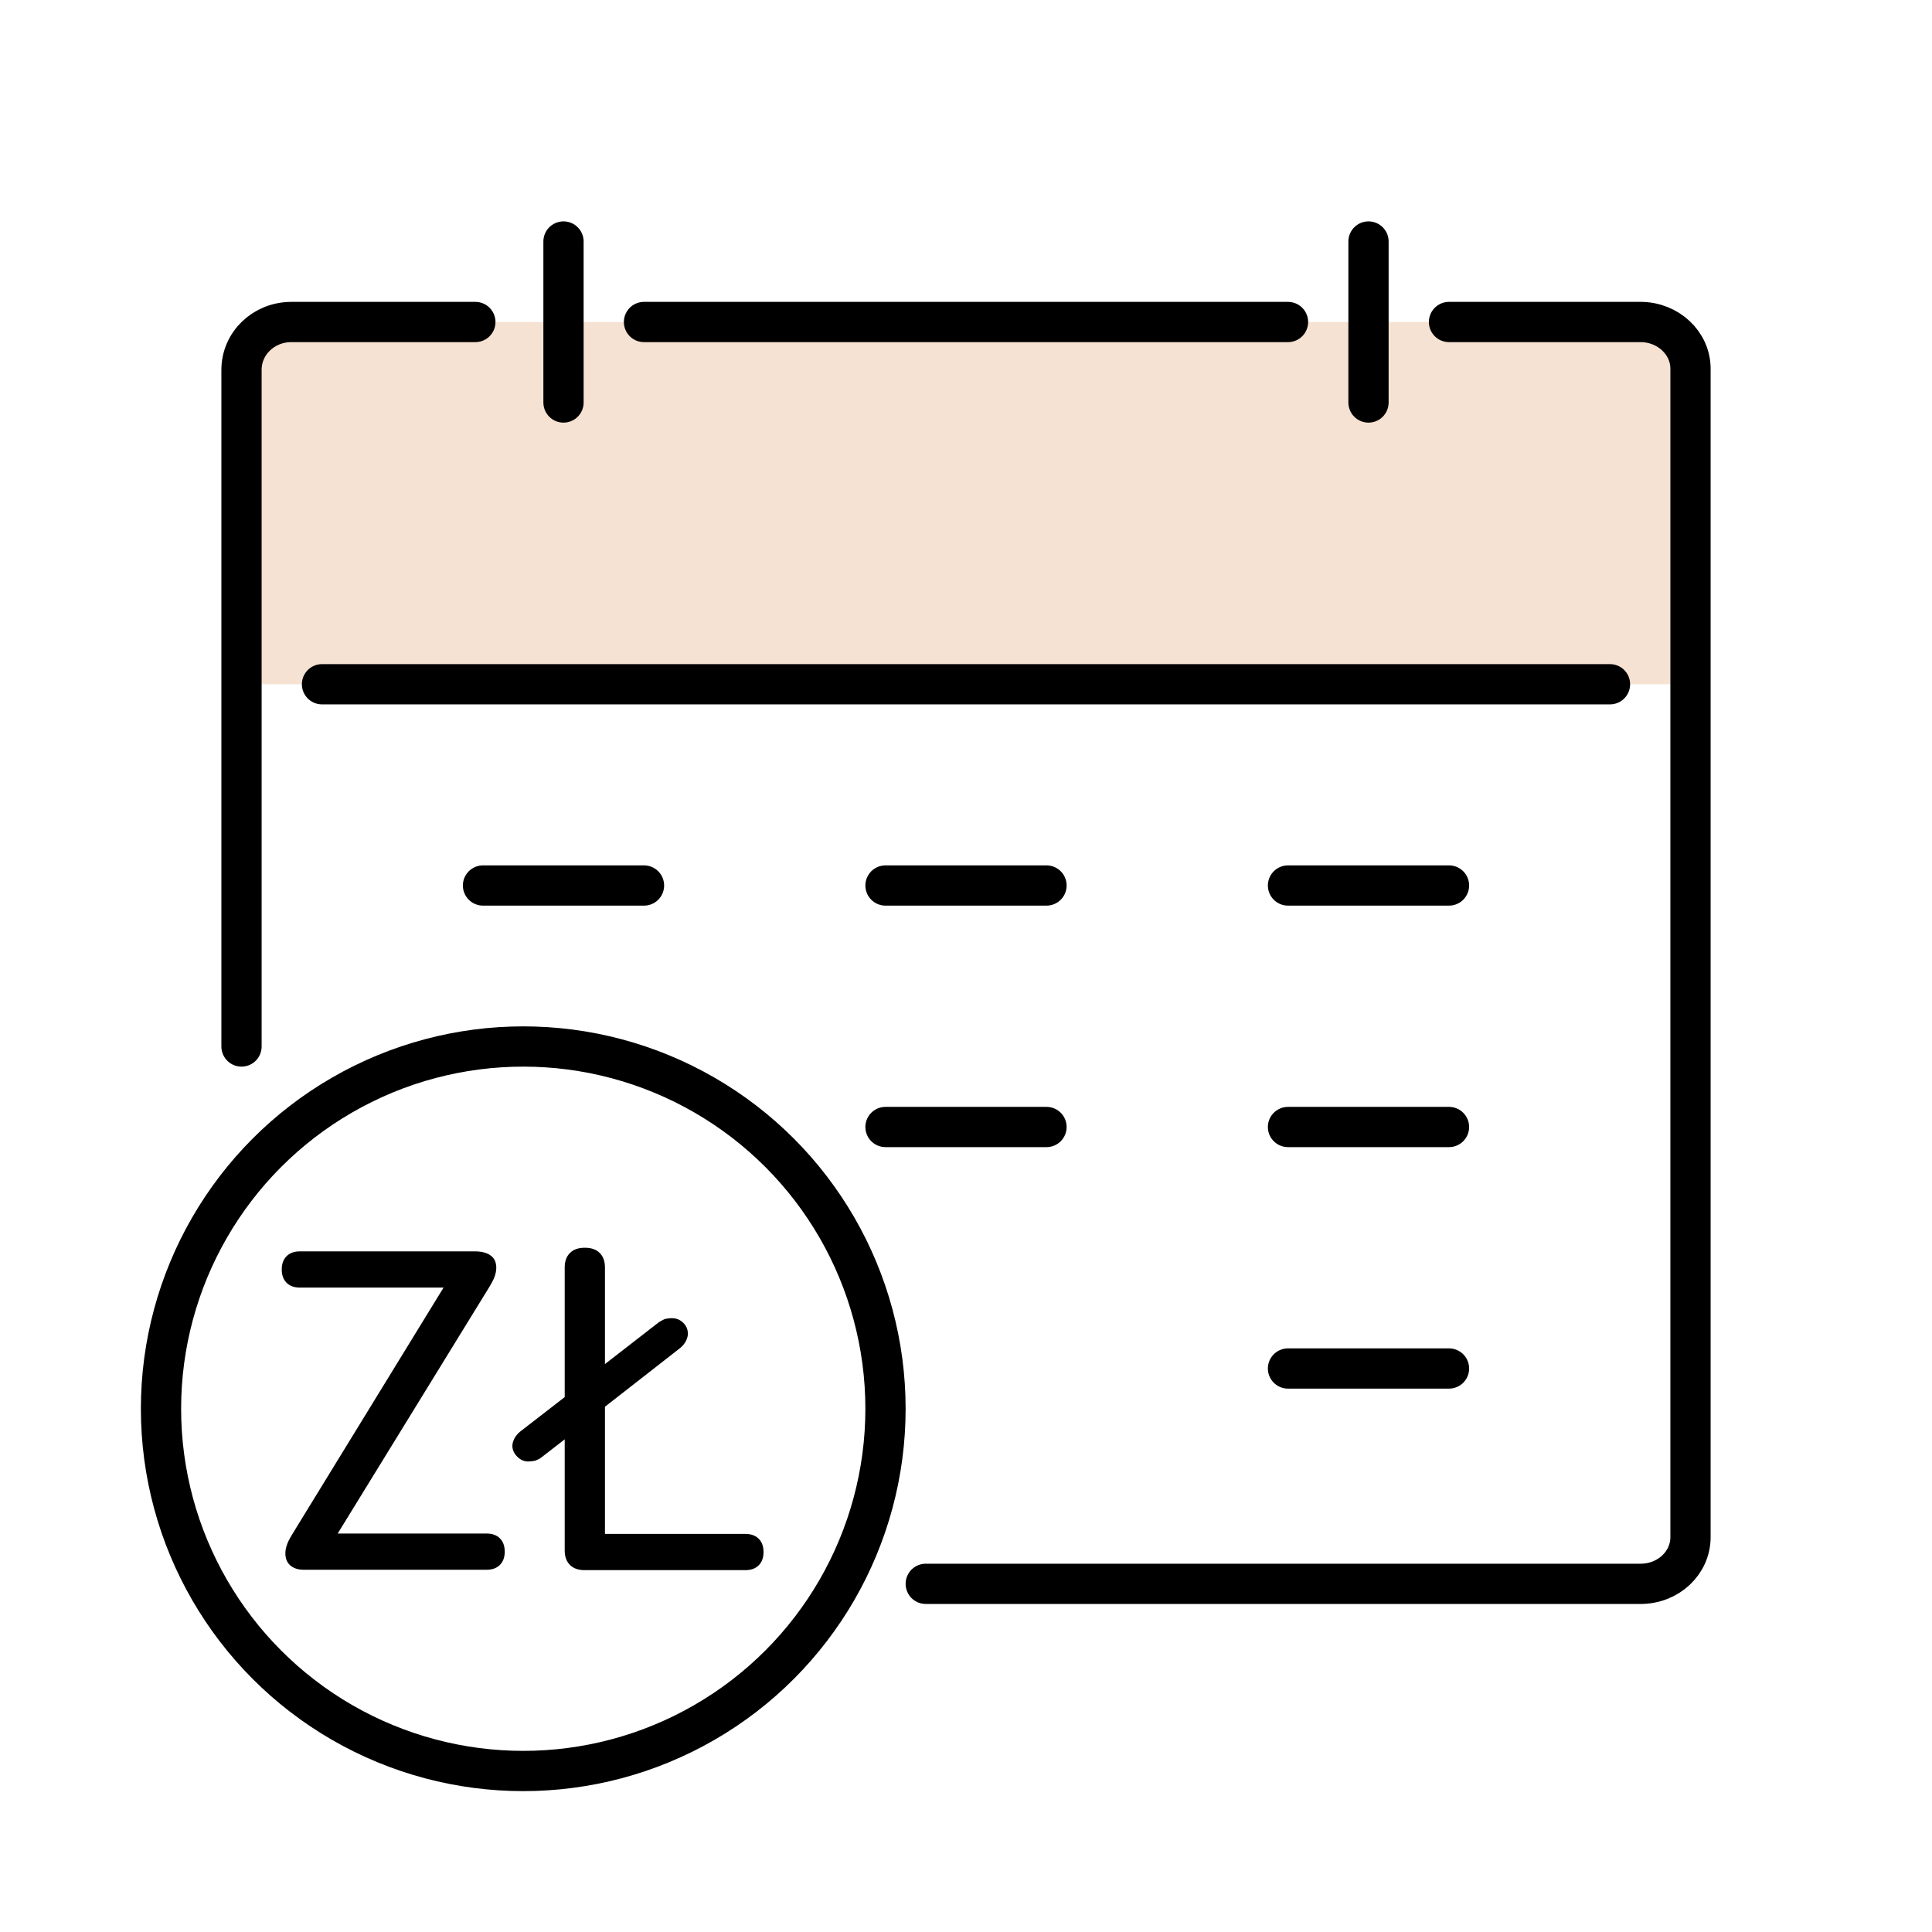 <?xml version="1.0" encoding="UTF-8"?>
<svg id="Layer_104" data-name="Layer 104" xmlns="http://www.w3.org/2000/svg" viewBox="0 0 48 48">
  <defs>
    <style>
      .cls-1 {
        fill: #f6e2d2;
      }

      .cls-1, .cls-2 {
        stroke-width: 0px;
      }

      .cls-3 {
        fill: none;
        stroke: #000;
        stroke-linecap: round;
        stroke-linejoin: round;
      }
    </style>
  </defs>
  <path class="cls-1" d="m6,17h36v-7.81c0-.66-.53-1.19-1.19-1.19H7.19c-.66,0-1.19.53-1.19,1.19v7.81Z"/>
  <line class="cls-3" x1="40" y1="17" x2="8" y2="17"/>
  <line class="cls-3" x1="34" y1="6" x2="34" y2="10"/>
  <line class="cls-3" x1="14" y1="6" x2="14" y2="10"/>
  <circle class="cls-3" cx="13" cy="35" r="9"/>
  <path class="cls-3" d="m23,39.35h17.76c.69,0,1.24-.52,1.24-1.16V9.16c0-.64-.56-1.16-1.24-1.16h-4.76"/>
  <path class="cls-3" d="m11.81,8h-4.57c-.69,0-1.24.53-1.24,1.19v16.81"/>
  <line class="cls-3" x1="32" y1="8" x2="16" y2="8"/>
  <line class="cls-3" x1="12" y1="22" x2="16" y2="22"/>
  <line class="cls-3" x1="22" y1="22" x2="26" y2="22"/>
  <line class="cls-3" x1="32" y1="22" x2="36" y2="22"/>
  <line class="cls-3" x1="22" y1="28" x2="26" y2="28"/>
  <line class="cls-3" x1="32" y1="28" x2="36" y2="28"/>
  <line class="cls-3" x1="32" y1="34" x2="36" y2="34"/>
  <g>
    <path class="cls-2" d="m11.8,31.09c.18,0,.31.04.4.11s.13.17.13.3c0,.08-.02.16-.05.24s-.08.16-.12.23l-3.77,6.13h3.7c.14,0,.25.04.33.12s.12.19.12.33-.04.25-.12.33-.19.12-.33.12h-4.55c-.14,0-.25-.04-.33-.11s-.12-.17-.12-.3c0-.08.02-.16.05-.24s.08-.16.12-.23l3.76-6.13h-3.57c-.14,0-.25-.04-.33-.12s-.12-.19-.12-.33.04-.25.12-.33.19-.12.33-.12h4.34Z"/>
    <path class="cls-2" d="m14.03,34.69v-3.2c0-.15.04-.27.13-.36.09-.09.21-.13.37-.13s.28.04.37.13c.09.09.13.21.13.36v2.4l1.34-1.04s.1-.06.15-.08c.05-.01.11-.02.17-.02.12,0,.21.04.29.12s.11.17.11.27c0,.06-.02.12-.05.18-.03.06-.08.12-.14.17l-1.87,1.46v3.16h3.49c.14,0,.25.04.33.12s.12.19.12.33-.04.25-.12.33-.19.12-.33.12h-3.99c-.16,0-.28-.04-.37-.13s-.13-.21-.13-.36v-2.76l-.58.45c-.05.04-.11.06-.15.08-.05.01-.11.02-.18.02-.1,0-.19-.04-.27-.12s-.12-.17-.12-.27c0-.06.02-.12.05-.18s.08-.12.14-.17l1.11-.86Z"/>
  </g>
</svg>